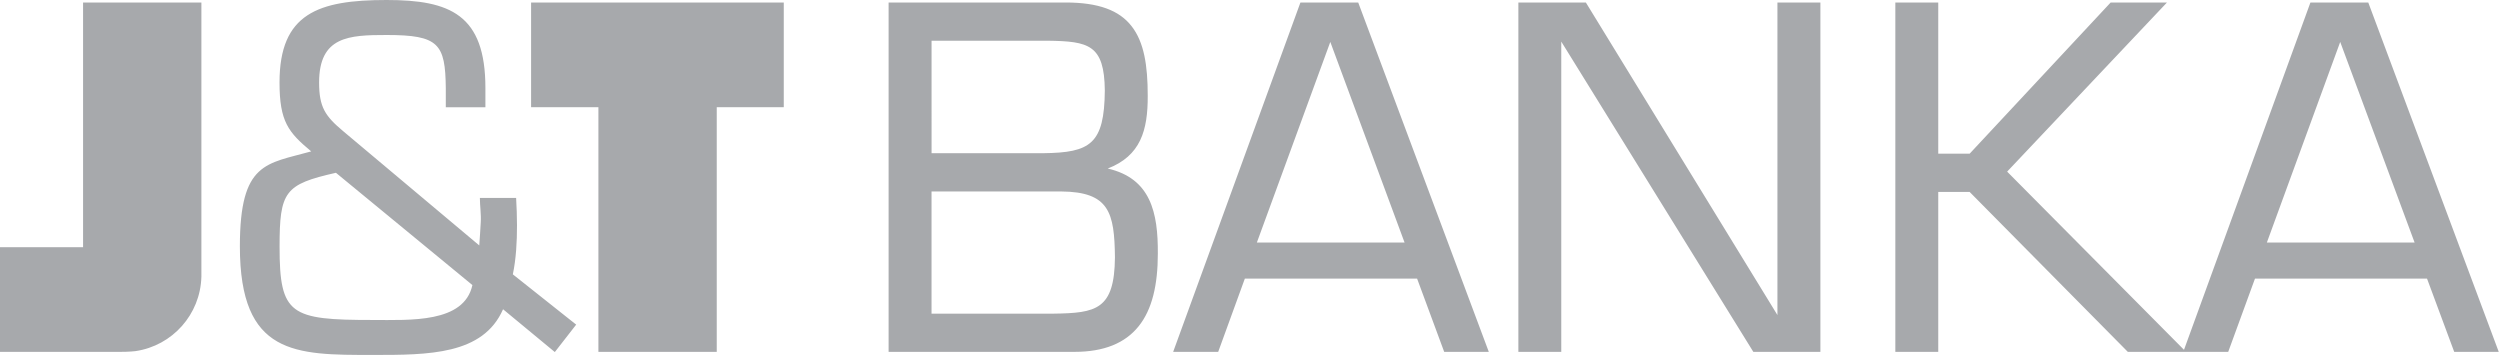 <?xml version="1.0" encoding="utf-8"?>
<!-- Generator: Adobe Illustrator 16.0.0, SVG Export Plug-In . SVG Version: 6.00 Build 0)  -->
<!DOCTYPE svg PUBLIC "-//W3C//DTD SVG 1.1//EN" "http://www.w3.org/Graphics/SVG/1.1/DTD/svg11.dtd">
<svg version="1.1" id="Layer_1" xmlns:x="http://ns.adobe.com/Extensibility/1.0/" xmlns:i="http://ns.adobe.com/AdobeIllustrator/10.0/" xmlns:graph="http://ns.adobe.com/Graphs/1.0/"
	 xmlns="http://www.w3.org/2000/svg" xmlns:xlink="http://www.w3.org/1999/xlink" xmlns:a="http://ns.adobe.com/AdobeSVGViewerExtensions/3.0/"
	 x="0px" y="0px" width="140px" height="19.917px" viewBox="0 0 140 19.917" enable-background="new 0 0 140 19.917"
	 xml:space="preserve">
<path fill="#A7A9AC" d="M99.535,17.641L88.808,0.14h-3.779v19.564h2.402V2.33l10.756,17.375h3.755V0.14h-2.406V17.641z
	 M126.944,13.583l4.108-11.235l4.166,11.235H126.944z M132.623,0.14h-3.239l-7.08,19.449L112.4,9.611l8.95-9.471h-3.153
	l-7.896,8.466h-1.759V0.14h-2.403v19.564h2.403V10.75h1.759l8.857,8.954h5.622l1.499-4.103h9.634l1.523,4.103h2.494L132.623,0.14z
	 M70.384,13.583l4.113-11.235l4.159,11.235H70.384z M72.824,0.14l-7.127,19.564h2.522l1.493-4.103h9.645l1.518,4.103h2.498
	L76.06,0.14H72.824L72.824,0.14z M59.006,17.564h-6.84v-6.842h7.262c2.692,0.023,2.981,1.178,3.009,3.694
	C62.41,17.345,61.386,17.531,59.006,17.564 M52.167,2.28h6.502c2.303,0.032,3.174,0.22,3.201,2.79c-0.027,3-0.814,3.477-3.431,3.509
	h-6.271L52.167,2.28L52.167,2.28z M62.034,9.438c1.838-0.713,2.248-2.127,2.239-4.083c0-1.699-0.208-2.999-0.903-3.887
	c-0.692-0.894-1.862-1.328-3.693-1.328h-9.915v19.564h10.413c1.653,0,2.833-0.49,3.589-1.433c0.753-0.935,1.074-2.311,1.075-4.066
	C64.854,11.894,64.436,9.991,62.034,9.438 M20.871,17.919c-4.614,0-5.215-0.285-5.215-4.097c0-3.1,0.286-3.498,3.156-4.146
	l7.643,6.288C25.986,18.101,22.981,17.919,20.871,17.919 M28.952,12.623c0-0.52-0.021-1.017-0.049-1.537h-2.03
	c0,0.441,0.078,0.915,0.049,1.362c-0.026,0.438-0.049,0.858-0.083,1.296l-7.608-6.387C18.206,6.5,17.87,6.001,17.87,4.618
	c0-2.582,1.67-2.658,3.782-2.658c2.92,0,3.285,0.491,3.313,2.971v1.076h2.218V4.93C27.183,0.811,25.2,0,21.651,0
	c-3.835,0-5.998,0.755-5.998,4.617c0,2.19,0.491,2.793,1.775,3.861c-2.507,0.705-3.995,0.574-3.995,5.32
	c0,6.104,3.107,6.079,7.436,6.079c3.13,0,6.182,0,7.302-2.559l2.899,2.397l1.196-1.536l-3.547-2.815
	C28.903,14.479,28.952,13.536,28.952,12.623 M4.652,13.842H0v5.863h6.684c0.557,0.002,0.903-0.042,0.903-0.042
	c2.074-0.306,3.629-2.056,3.69-4.152l0.001-0.003V0.14H4.652V13.842z M29.741,6.003h3.77v13.701h6.627V6.003h3.753V0.14h-14.15
	V6.003z"/>
</svg>
